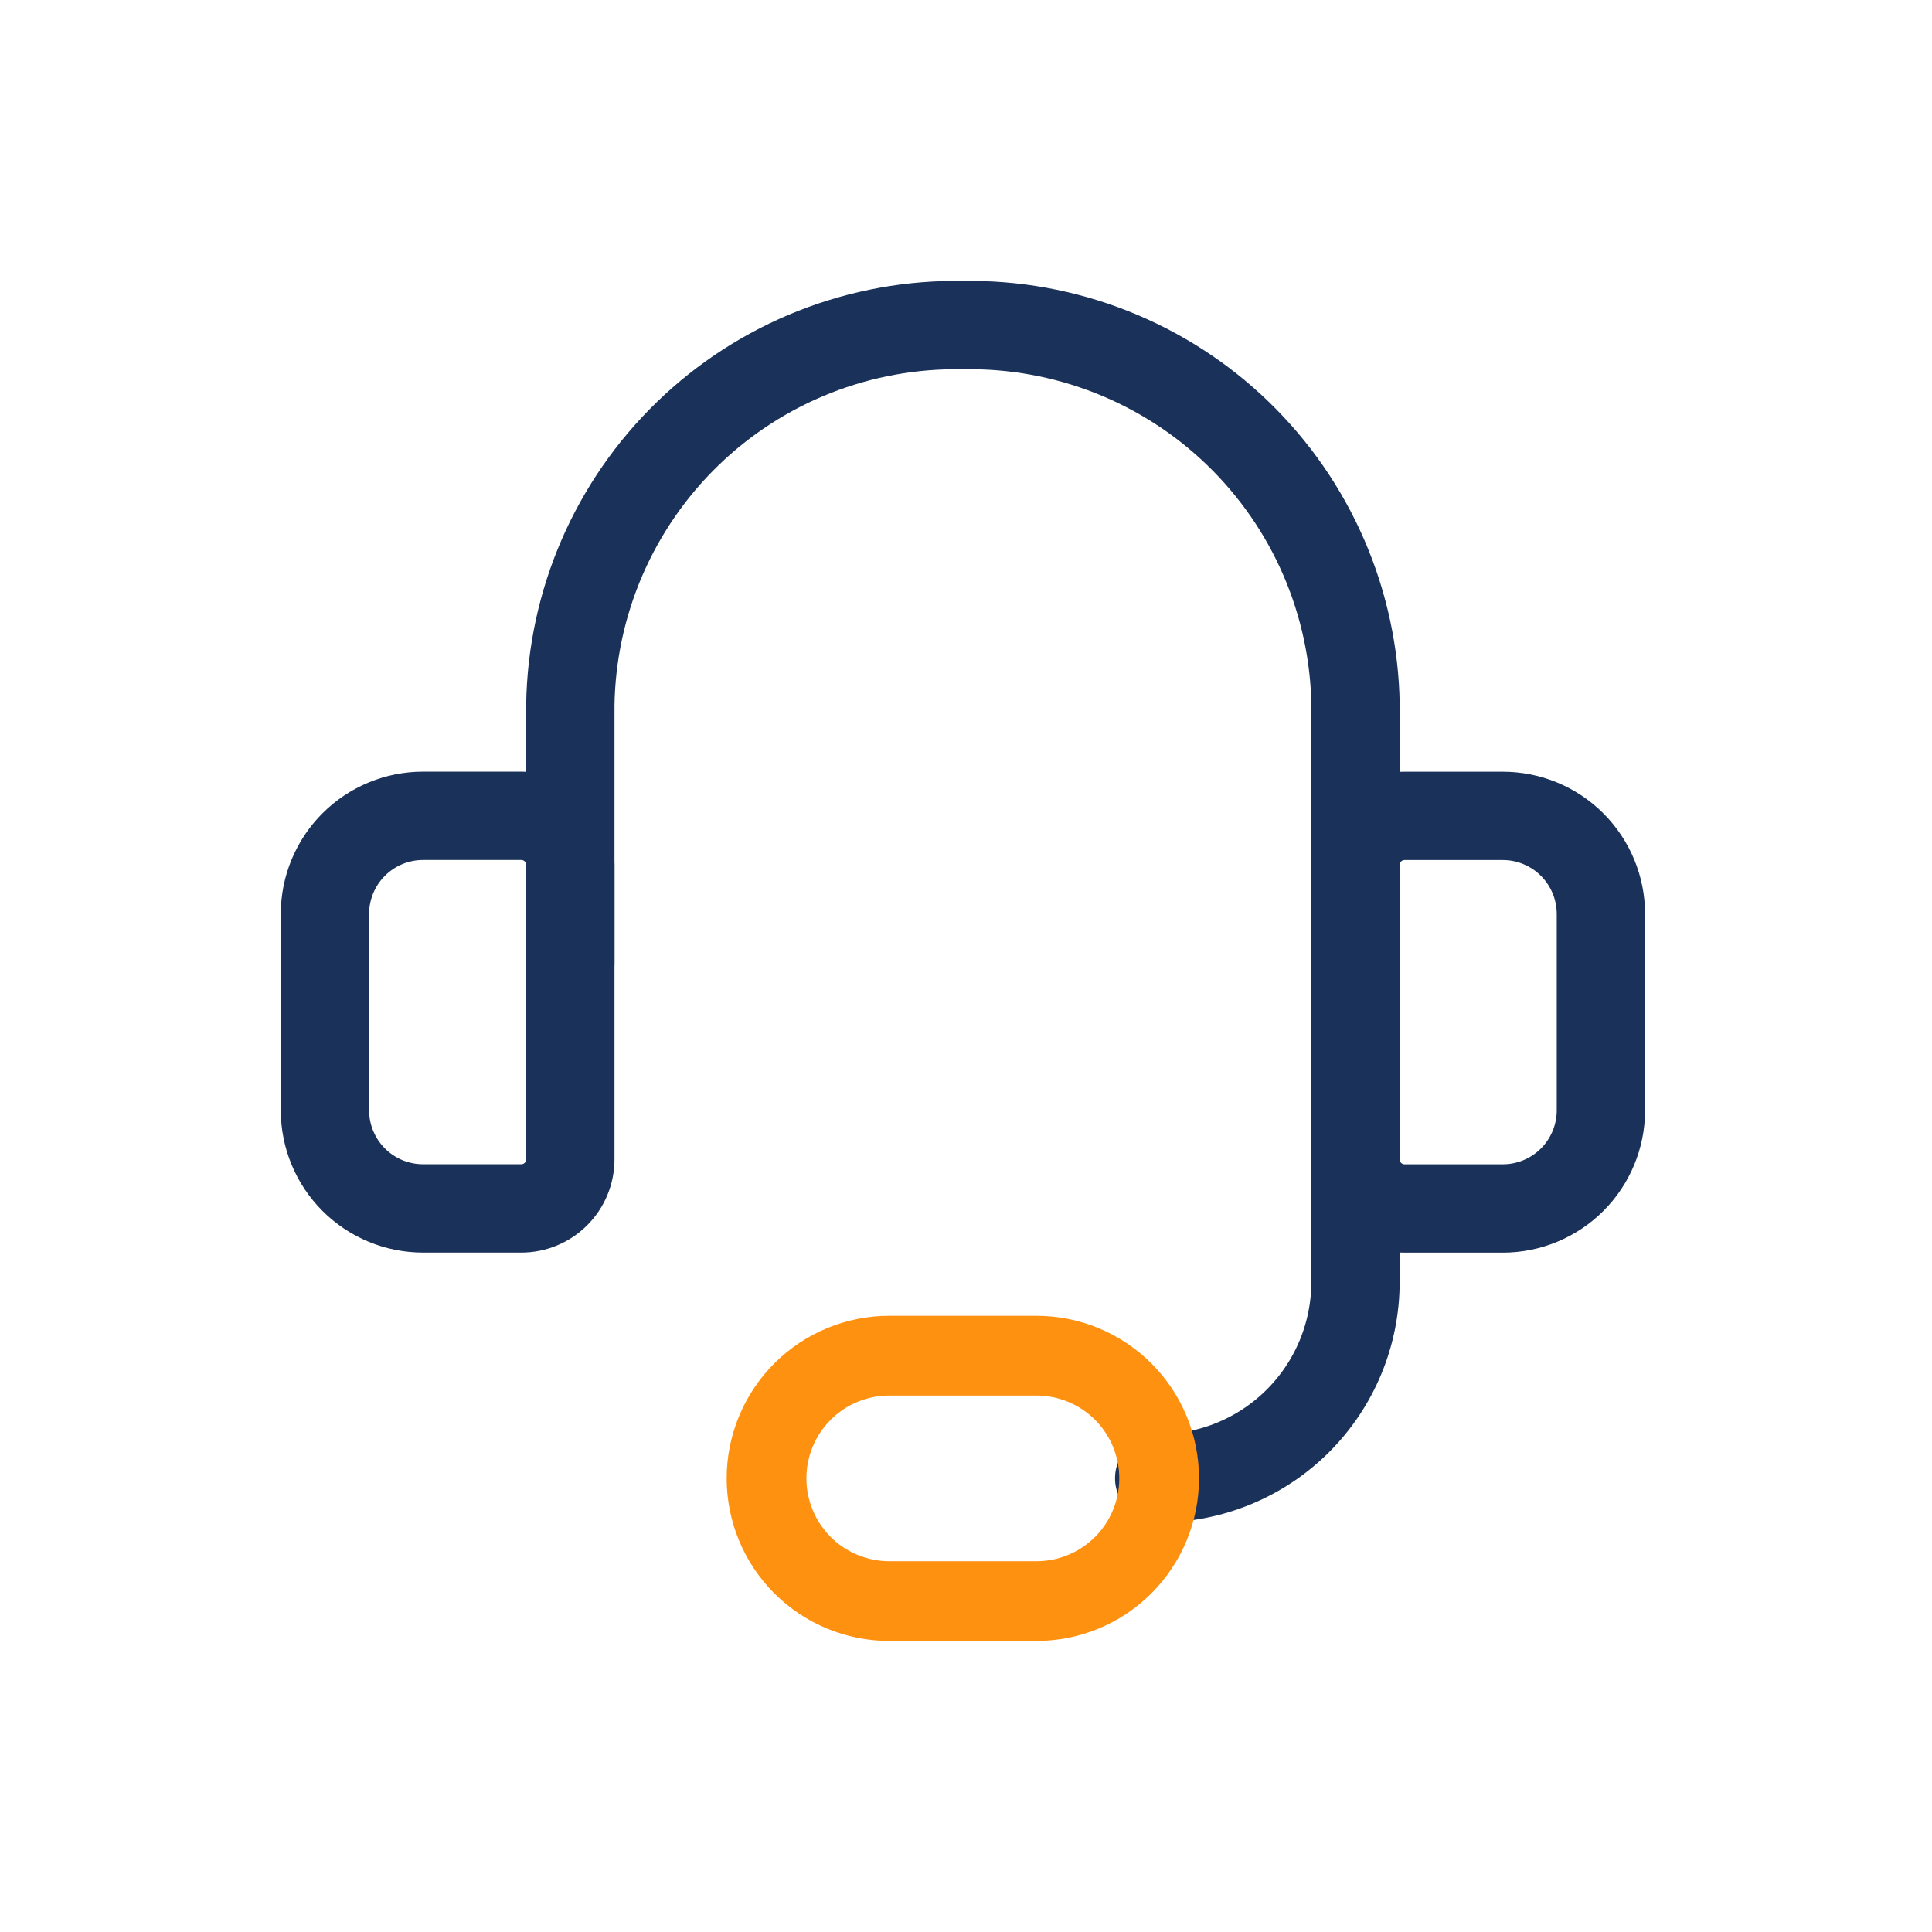 <?xml version="1.0" encoding="UTF-8"?> <svg xmlns="http://www.w3.org/2000/svg" width="70" height="70" viewBox="0 0 70 70" fill="none"><g clip-path="url(#clip0_4003_187)"><path d="M20.664 34.895V25.542C20.692 23.704 21.082 21.889 21.812 20.201C22.543 18.514 23.599 16.987 24.92 15.709C26.242 14.43 27.802 13.425 29.513 12.751C31.224 12.077 33.05 11.747 34.889 11.78V11.78C36.727 11.747 38.554 12.077 40.264 12.751C41.975 13.425 43.536 14.43 44.857 15.709C46.178 16.987 47.235 18.514 47.965 20.201C48.695 21.889 49.086 23.704 49.114 25.542V34.895" stroke="#1A315A" stroke-width="3.2" stroke-linecap="round" stroke-linejoin="round"></path><path d="M15.33 29.559H18.886C19.357 29.559 19.81 29.746 20.143 30.079C20.477 30.413 20.664 30.865 20.664 31.337V42.005C20.664 42.477 20.477 42.929 20.143 43.263C19.81 43.596 19.357 43.783 18.886 43.783H15.33C14.386 43.783 13.482 43.409 12.815 42.742C12.148 42.075 11.773 41.17 11.773 40.227V33.115C11.773 32.172 12.148 31.267 12.815 30.6C13.482 29.933 14.386 29.559 15.33 29.559V29.559Z" stroke="#1A315A" stroke-width="3.2" stroke-linecap="round" stroke-linejoin="round"></path><path d="M54.448 43.785H50.892C50.42 43.785 49.968 43.598 49.634 43.264C49.301 42.931 49.114 42.479 49.114 42.007V31.338C49.114 30.867 49.301 30.415 49.634 30.081C49.968 29.748 50.42 29.561 50.892 29.561H54.448C55.391 29.561 56.295 29.935 56.962 30.602C57.629 31.269 58.004 32.173 58.004 33.117V40.229C58.004 41.172 57.629 42.077 56.962 42.744C56.295 43.41 55.391 43.785 54.448 43.785V43.785Z" stroke="#1A315A" stroke-width="3.2" stroke-linecap="round" stroke-linejoin="round"></path><path d="M42 53.561C43.886 53.561 45.695 52.812 47.029 51.478C48.363 50.144 49.112 48.335 49.112 46.449V38.447" stroke="#1A315A" stroke-width="3.2" stroke-linecap="round" stroke-linejoin="round"></path><path d="M41.998 53.564C41.998 54.743 41.53 55.874 40.696 56.708C39.862 57.541 38.732 58.01 37.553 58.01H32.219C31.04 58.01 29.909 57.541 29.075 56.708C28.242 55.874 27.773 54.743 27.773 53.564C27.773 52.385 28.242 51.255 29.075 50.421C29.909 49.587 31.04 49.119 32.219 49.119H37.553C38.732 49.119 39.862 49.587 40.696 50.421C41.53 51.255 41.998 52.385 41.998 53.564Z" stroke="#FF9111" stroke-width="2.889" stroke-linecap="round" stroke-linejoin="round"></path></g><defs><clipPath id="clip0_4003_187"><rect width="49.786" height="49.786" fill="white" transform="translate(10 10)"></rect></clipPath></defs></svg> 
